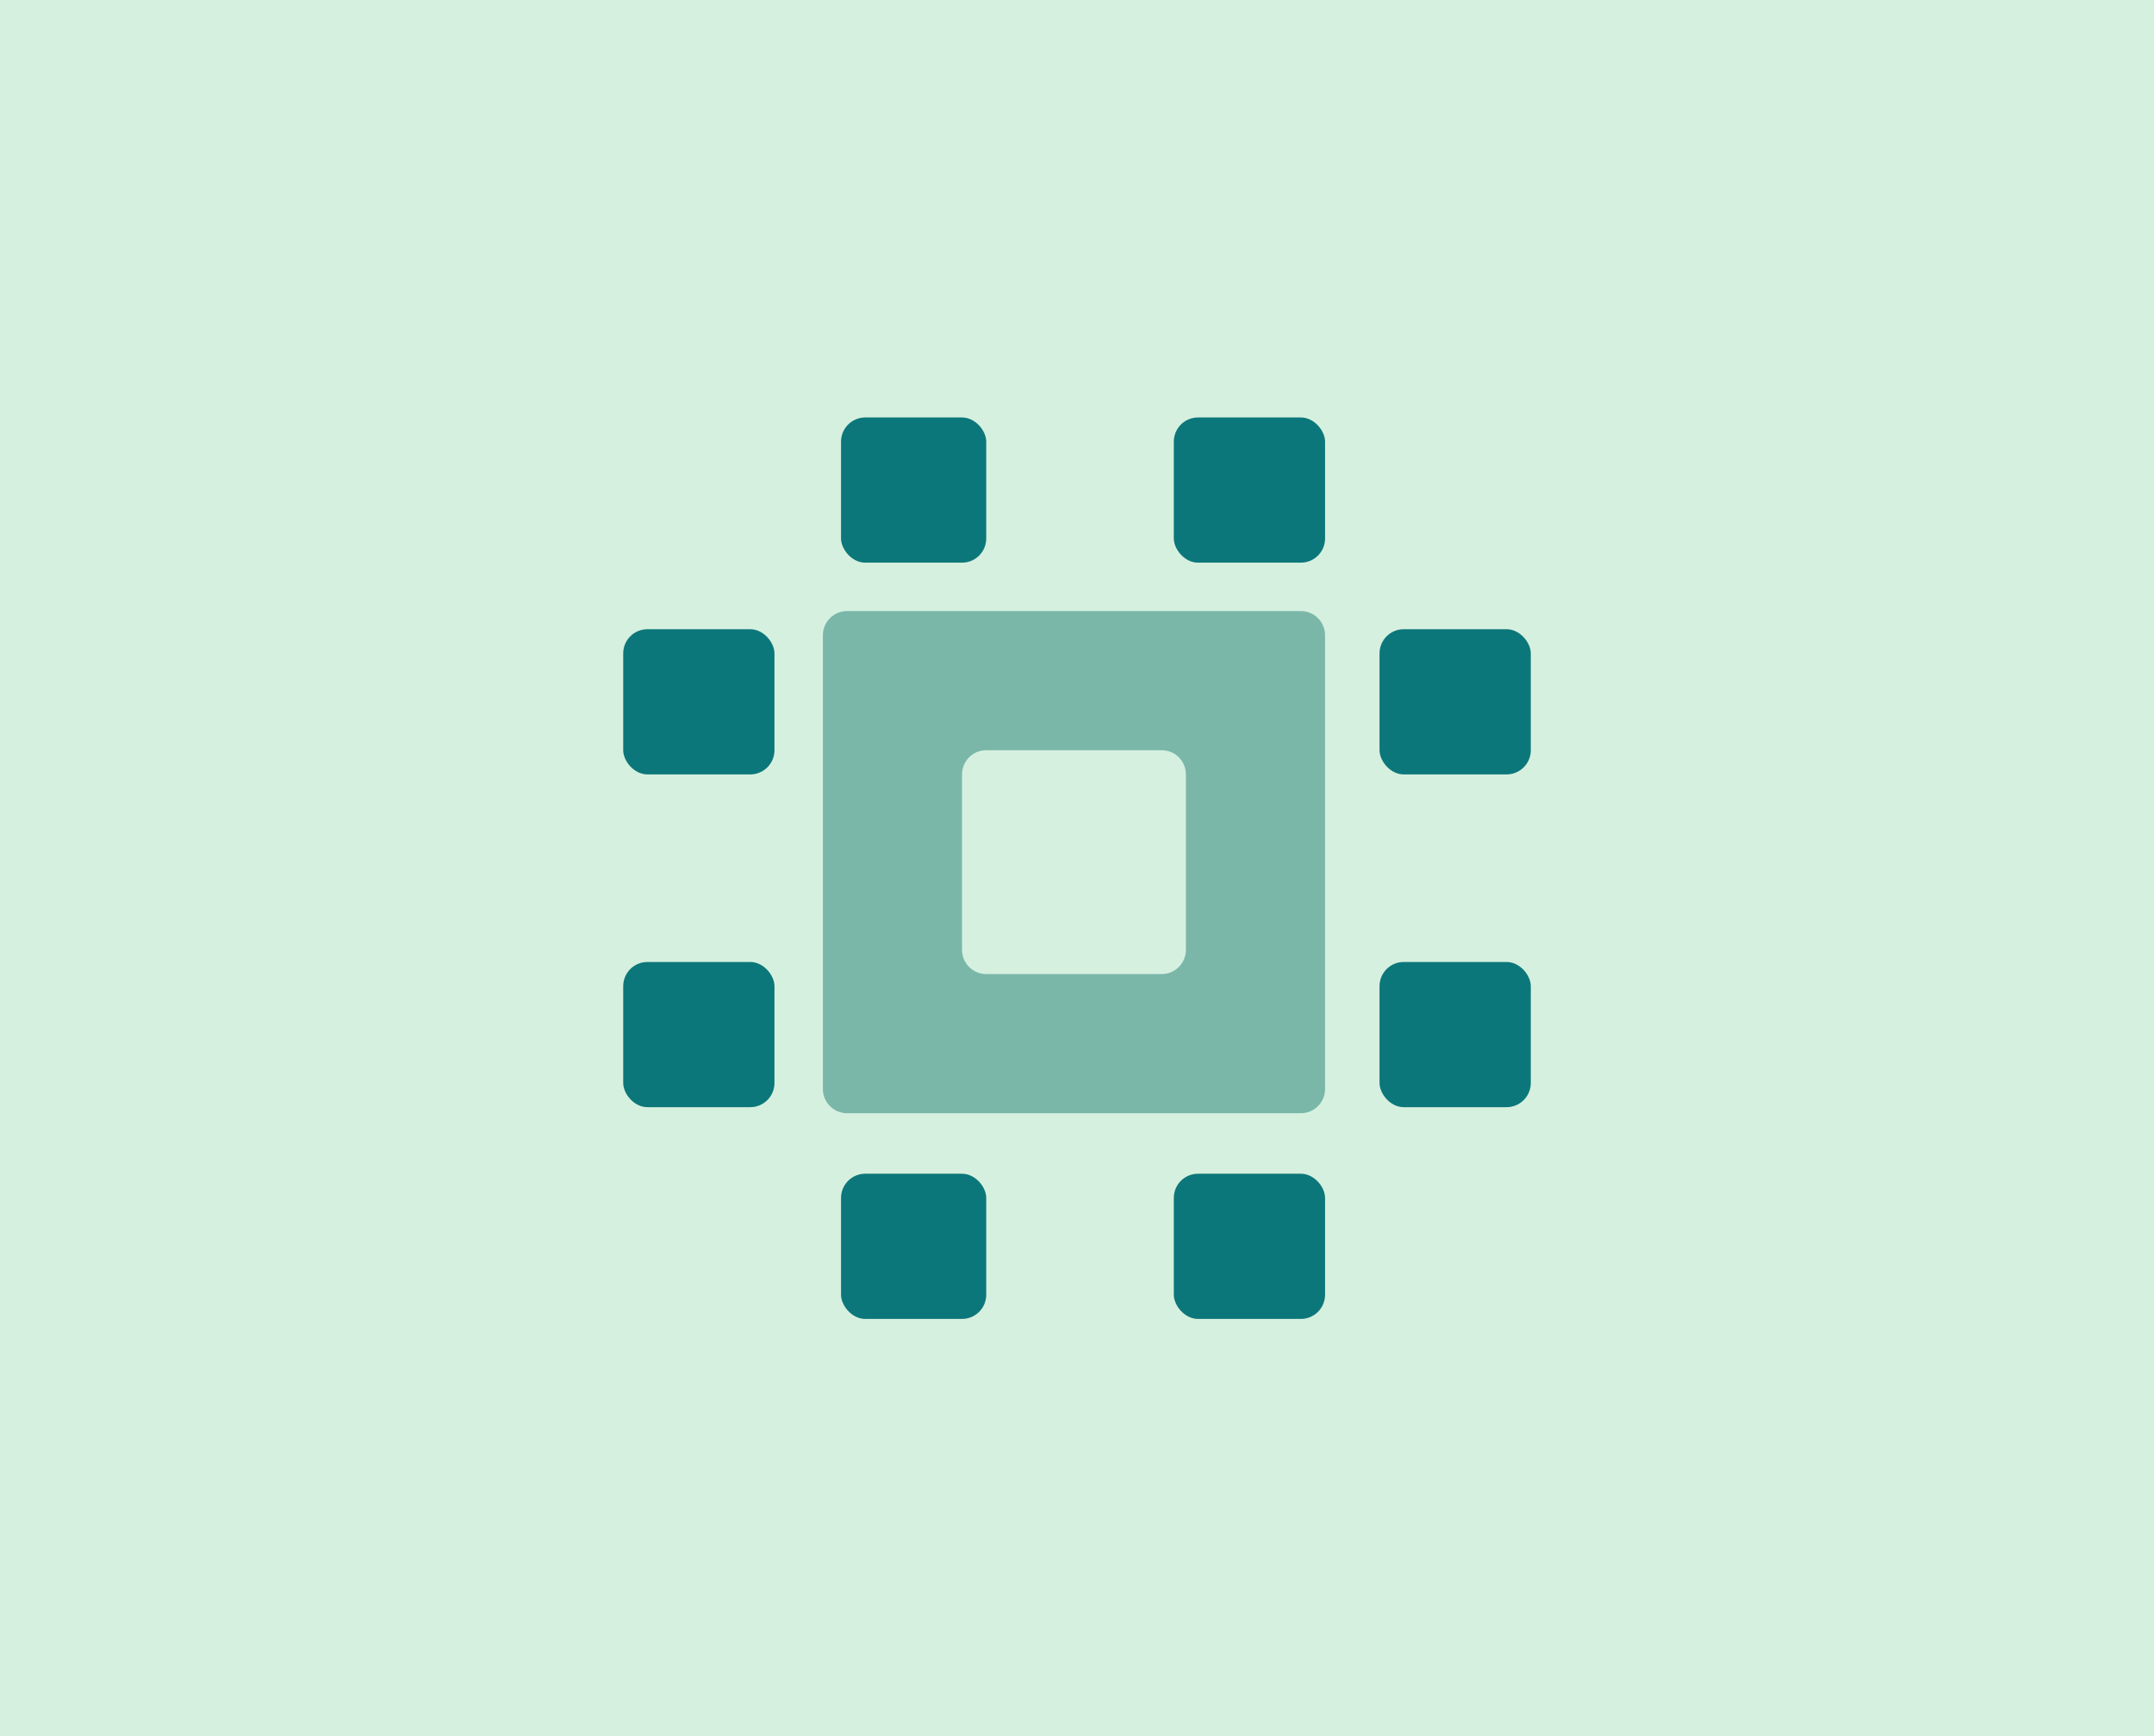 <?xml version="1.0" encoding="UTF-8"?>
<svg xmlns="http://www.w3.org/2000/svg" id="Ebene_1" version="1.1" viewBox="0 0 356 287">
  <!-- Generator: Adobe Illustrator 29.1.0, SVG Export Plug-In . SVG Version: 2.1.0 Build 142)  -->
  <g id="Gruppe_668">
    <rect id="csm_Dreifelderhalle_diagonal_b4abe7e5bd" width="356" height="287" fill="#d6f0df"></rect>
    <g id="Gruppe_493">
      <g id="Gruppe_90">
        <rect id="Rechteck_130" x="139" y="69" width="24" height="24" rx="4" ry="4" fill="#0c777a"></rect>
        <rect id="Rechteck_132" x="139" y="194" width="24" height="24" rx="4" ry="4" fill="#0c777a"></rect>
        <rect id="Rechteck_131" x="194" y="69" width="25" height="24" rx="4" ry="4" fill="#0c777a"></rect>
        <rect id="Rechteck_133" x="194" y="194" width="25" height="24" rx="4" ry="4" fill="#0c777a"></rect>
        <rect id="Rechteck_130-2" x="228" y="104" width="25" height="24" rx="4" ry="4" fill="#0c777a"></rect>
        <rect id="Rechteck_132-2" x="103" y="104" width="25" height="24" rx="4" ry="4" fill="#0c777a"></rect>
        <rect id="Rechteck_131-2" x="228" y="159" width="25" height="24" rx="4" ry="4" fill="#0c777a"></rect>
        <rect id="Rechteck_133-2" x="103" y="159" width="25" height="24" rx="4" ry="4" fill="#0c777a"></rect>
      </g>
      <path id="Ausschluss_1" d="M214.999,184h-75c-2.209,0-4-1.791-4-4v-75c0-2.209,1.791-4,4-4h75c2.209,0,4,1.791,4,4v75c0,2.209-1.791,4-4,4ZM162.999,124c-2.209,0-4,1.791-4,4v29c0,2.209,1.791,4,4,4h29c2.209,0,4-1.791,4-4v-29c0-2.209-1.791-4-4-4h-29Z" fill="#3d9286" opacity=".6"></path>
    </g>
  </g>
</svg>
